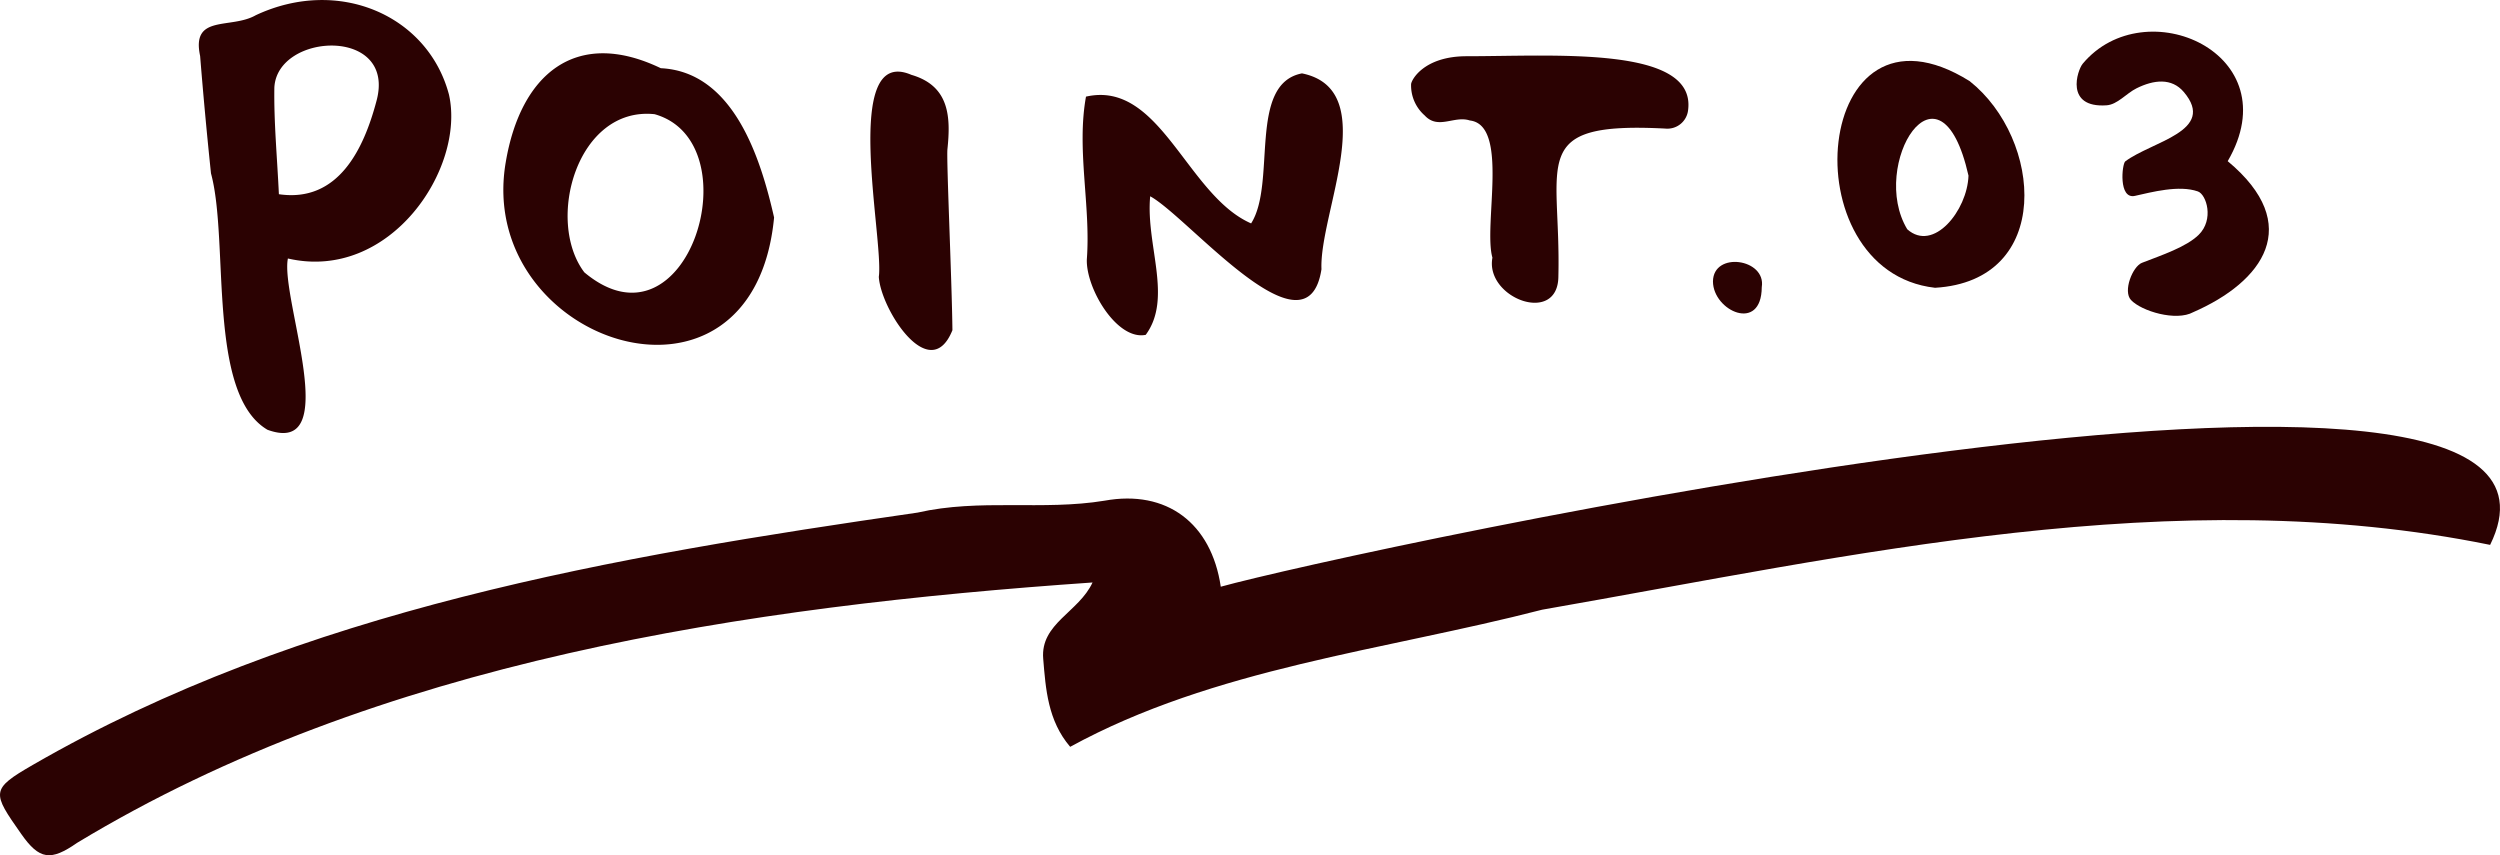 <svg id="グループ_1232" data-name="グループ 1232" xmlns="http://www.w3.org/2000/svg" xmlns:xlink="http://www.w3.org/1999/xlink" width="228" height="78" viewBox="0 0 228 78">
  <defs>
    <clipPath id="clip-path">
      <rect id="長方形_766" data-name="長方形 766" width="228" height="78" fill="#2b0202"/>
    </clipPath>
  </defs>
  <g id="グループ_1231" data-name="グループ 1231" transform="translate(0 0)" clip-path="url(#clip-path)">
    <path id="パス_16429" data-name="パス 16429" d="M111.331,53.972C122.389,50.9,239.35,25.268,227.1,50.156c-28.758-5.86-58.061.954-86.455,5.912C126.189,59.8,110.742,61.384,97.6,68.573c-2.039-2.384-2.231-5.271-2.46-8.036-.267-3.219,3.241-4.23,4.5-6.952-31.51,2.184-65.142,7.14-92.6,23.74C4.632,79,3.6,78.9,1.928,76.509-.724,72.73-.882,72.456,2.99,70.223c24.545-14.176,53.043-19.016,80.686-23.01,5.7-1.3,11.409-.159,17.059-1.088,5.656-1.027,9.742,2.04,10.6,7.847" transform="translate(0 -0.463)" fill="#2b0202"/>
    <path id="パス_16430" data-name="パス 16430" d="M197.952,24c1.805-.7,4.022-1.436,5.161-2.547,1.424-1.389.719-3.683-.071-3.961-1.725-.606-4.222.07-5.741.406s-1.179-2.921-.879-3.147c2.429-1.825,8.353-2.761,5.34-6.325-1.111-1.313-2.744-1.117-4.309-.341-.947.47-1.741,1.487-2.743,1.554-3.816.255-2.663-3.2-2.168-3.795,5.668-6.772,18.937-.933,13.222,8.888,7,5.832,3.205,11-3.146,13.773-1.554.856-4.716-.087-5.675-1.112-.749-.8.142-3.059,1.01-3.395" transform="translate(-2.597 -0.034)" fill="#2b0202"/>
    <path id="パス_16431" data-name="パス 16431" d="M178.773,26.312c-13.4-1.521-11.127-27.764,3.158-18.847,6.646,5.271,7.656,18.208-3.158,18.847m3.052-10.227c-2.623-11.6-9.1-.931-5.586,4.889,2.393,2.138,5.479-1.717,5.586-4.889" transform="translate(-2.298 -0.066)" fill="#2b0202"/>
    <path id="パス_16432" data-name="パス 16432" d="M158.365,25.952c.025-2.777,4.872-2.081,4.451.519-.023,4.19-4.44,2.164-4.451-.519" transform="translate(-2.143 -0.284)" fill="#2b0202"/>
    <path id="パス_16433" data-name="パス 16433" d="M26.506,23.571c-.723,3.575,5.139,18.168-1.862,15.625C19.1,35.934,21.17,21.98,19.492,15.816Q18.931,10.463,18.5,5.1c-.822-3.83,2.8-2.41,5.075-3.712,7.586-3.553,15.712.042,17.617,7.23,1.531,6.746-5.386,17.106-14.691,14.955m-.818-5.861c5.458.8,7.755-4.207,8.887-8.45,1.913-6.848-9.053-6.333-9.3-1.271-.048,3.16.254,6.328.414,9.721M70.846,19.83c-1.9,20.011-27.3,11.42-24.472-5.041C47.718,6.8,52.738,2.486,60.514,6.22c6.656.323,9.118,8.259,10.331,13.61M59.951,10.415c-7.064-.739-9.979,9.711-6.41,14.424,9.452,7.909,15.426-11.87,6.41-14.424m39.417,13.25c-.083,2.65,2.754,7.409,5.372,6.872,2.477-3.372-.013-8.192.406-12.636,3.469,1.876,14.314,15.139,15.621,6.65-.211-5.12,5.538-16.366-1.777-17.859-4.964.96-2.3,10.016-4.639,13.683-5.871-2.563-8.279-13.1-15.059-11.562-.879,4.831.445,9.965.076,14.851m30.8-13.148c1.233,1.355,2.7,0,4.127.471,3.617.42,1.22,9.545,2.063,12.514-.694,3.688,6.02,6.212,6.016,1.675.25-10.451-2.881-14.11,9.778-13.448a1.9,1.9,0,0,0,2.05-1.674c.779-5.9-12.14-4.926-20.2-4.926-3.933,0-5.073,2.211-5.062,2.57a3.644,3.644,0,0,0,1.224,2.817M86.655,13.607c.306-2.929.2-5.767-3.285-6.78-6.452-2.779-2.5,14.989-2.973,18.423.18,2.97,4.666,9.951,6.713,4.863-.046-4.451-.556-15.529-.455-16.506" transform="translate(-0.249 0)" fill="#2b0202"/>
  </g>
</svg>
